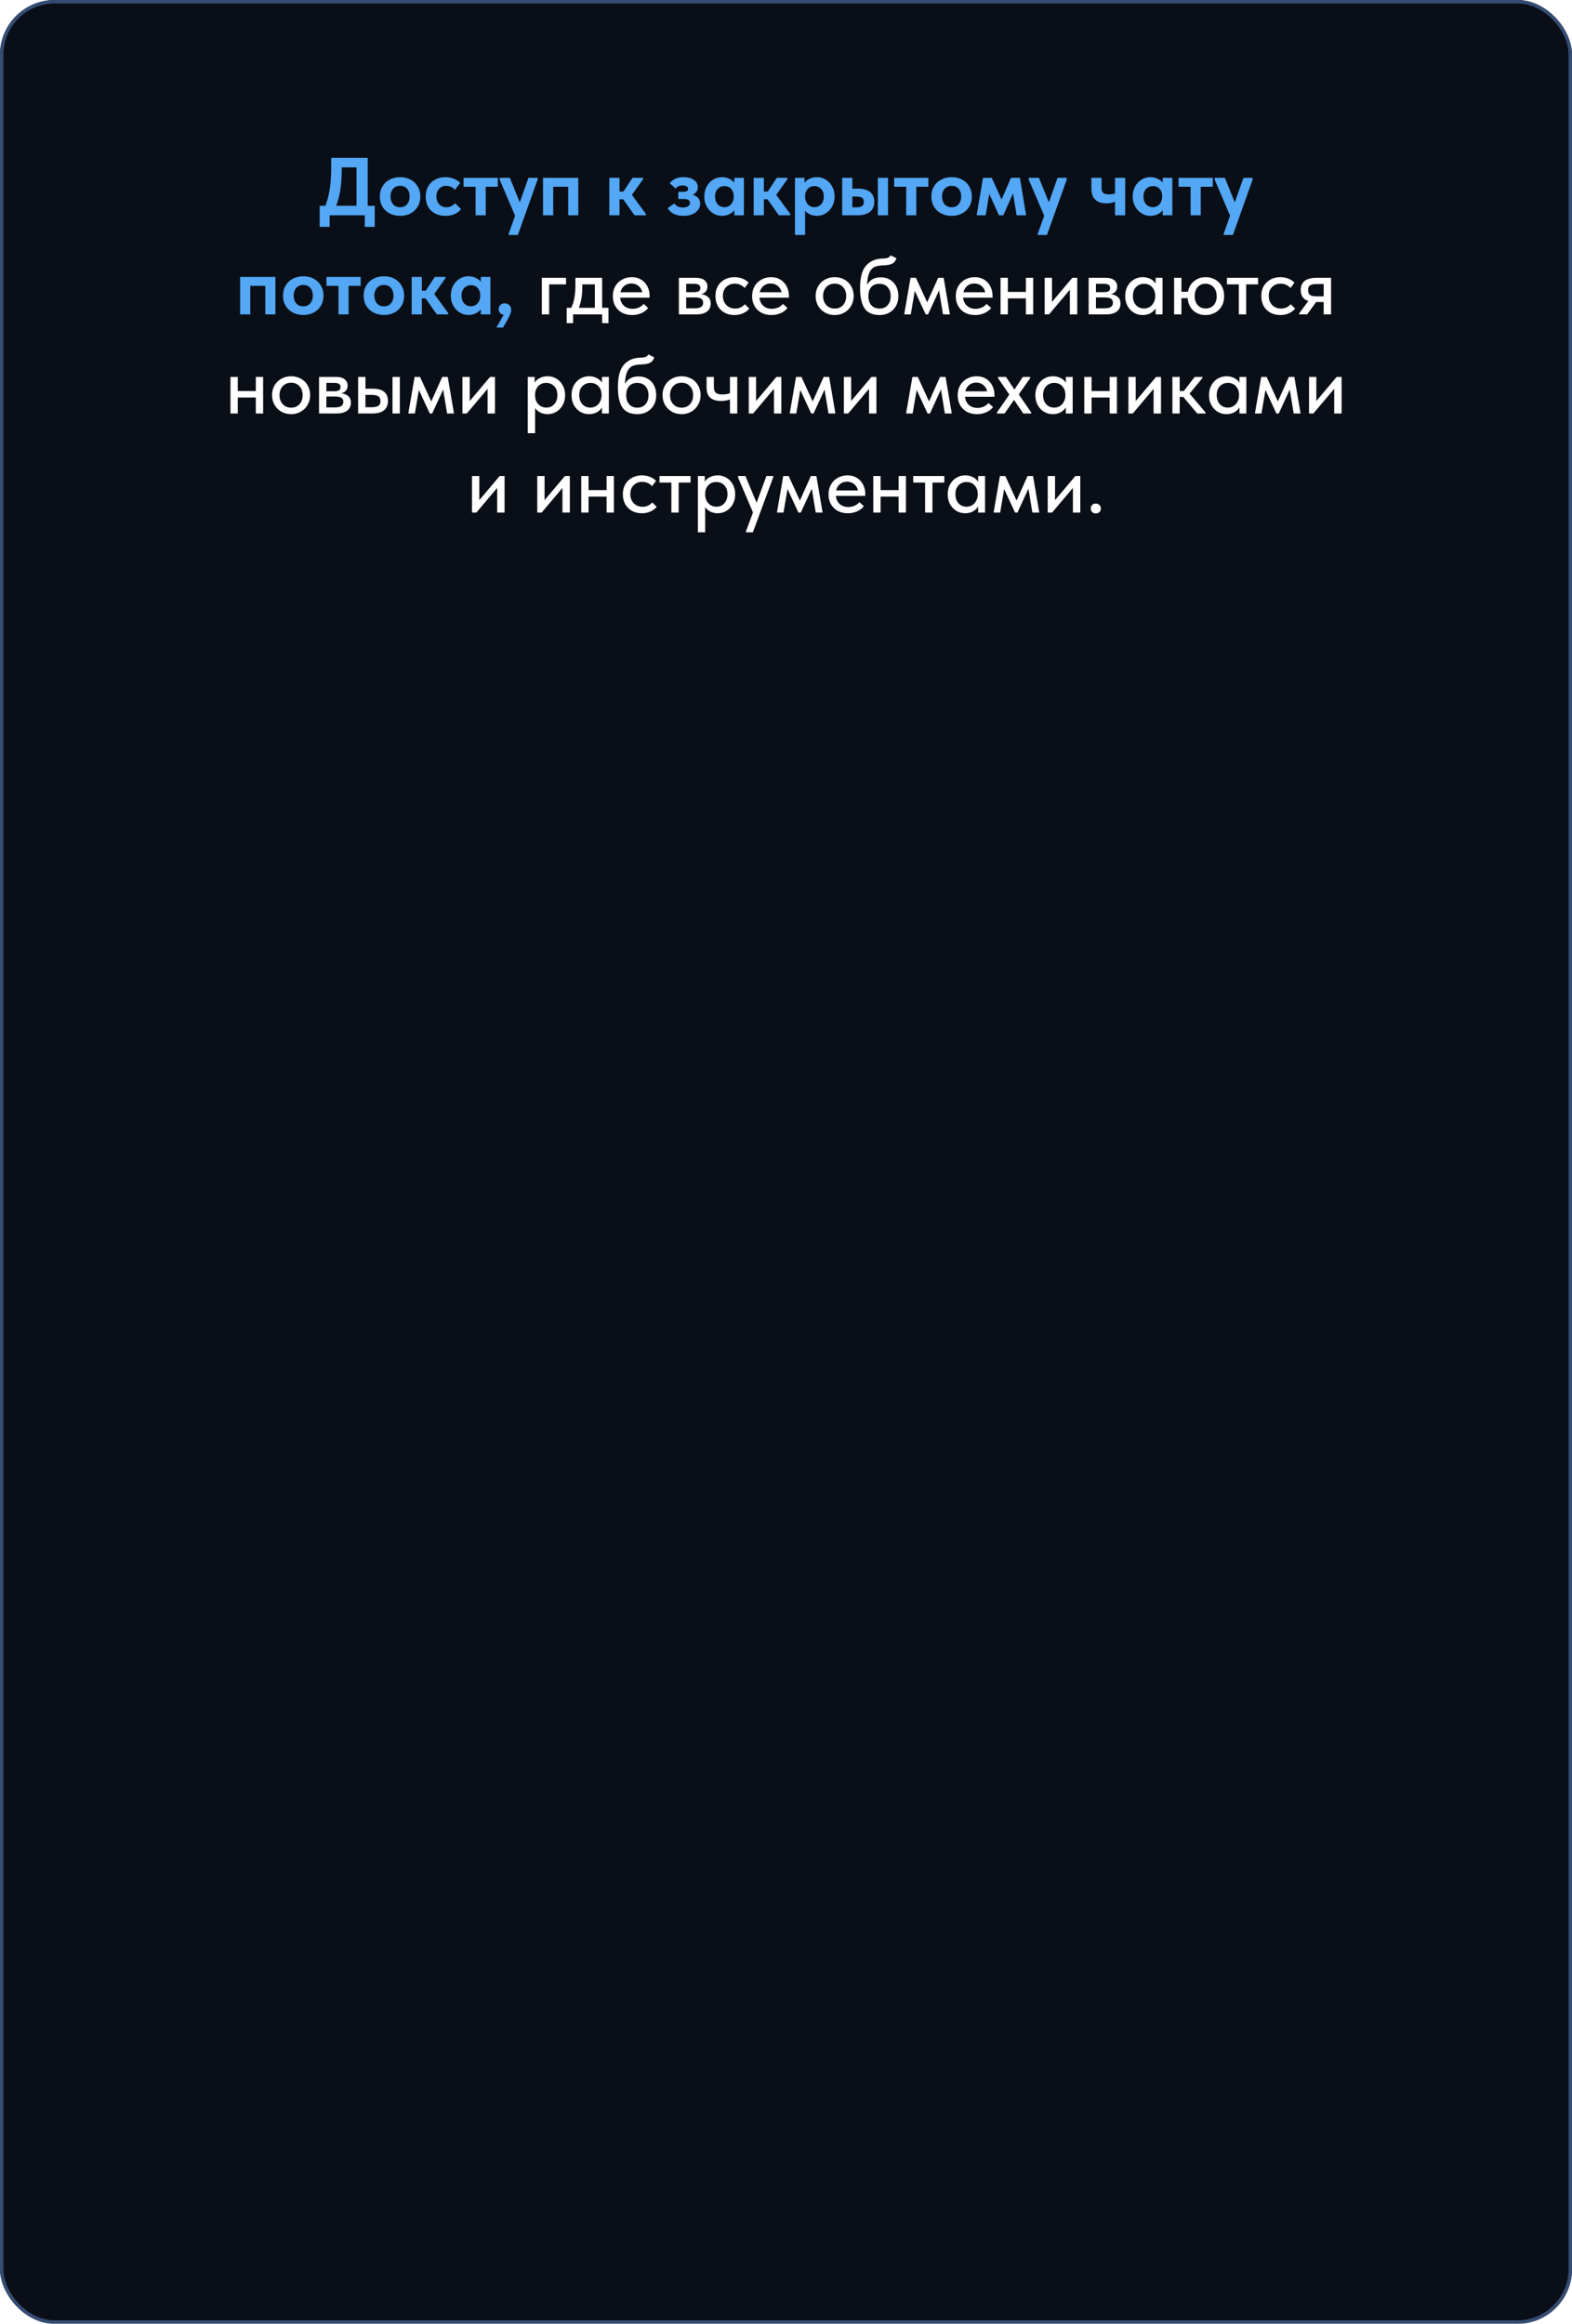 <?xml version="1.0" encoding="UTF-8"?> <svg xmlns="http://www.w3.org/2000/svg" width="460" height="680" viewBox="0 0 460 680" fill="none"> <g filter="url(#filter0_b_254_179)"> <rect width="460" height="680" rx="16" fill="#0A0F17"></rect> <rect x="0.5" y="0.5" width="459" height="679" rx="15.5" stroke="#354D74"></rect> </g> <path d="M107.593 60.216H109.657V66.384H106.753V63H96.457V66.384H93.553V60.216H95.209C96.345 57.416 96.913 53.712 96.913 49.104V46.2H107.593V60.216ZM100.009 49.176C100.009 51.464 99.881 53.504 99.625 55.296C99.369 57.072 98.953 58.712 98.377 60.216H104.329V48.984H100.009V49.176ZM111.144 57.504C111.144 56.384 111.4 55.4 111.912 54.552C112.424 53.688 113.128 53.024 114.024 52.56C114.936 52.08 115.96 51.84 117.096 51.84C118.232 51.84 119.248 52.08 120.144 52.56C121.04 53.04 121.736 53.712 122.232 54.576C122.744 55.424 123 56.4 123 57.504C123 58.624 122.744 59.616 122.232 60.48C121.72 61.328 121.016 61.992 120.12 62.472C119.224 62.936 118.216 63.168 117.096 63.168C115.944 63.168 114.912 62.928 114 62.448C113.104 61.968 112.4 61.304 111.888 60.456C111.392 59.592 111.144 58.608 111.144 57.504ZM119.88 57.504C119.88 56.576 119.632 55.824 119.136 55.248C118.64 54.672 117.96 54.384 117.096 54.384C116.216 54.384 115.52 54.68 115.008 55.272C114.512 55.848 114.264 56.592 114.264 57.504C114.264 58.416 114.512 59.168 115.008 59.76C115.52 60.352 116.216 60.648 117.096 60.648C117.944 60.648 118.616 60.36 119.112 59.784C119.624 59.192 119.88 58.432 119.88 57.504ZM124.573 57.552C124.573 56.384 124.821 55.368 125.317 54.504C125.813 53.64 126.501 52.984 127.381 52.536C128.261 52.072 129.245 51.84 130.333 51.84C131.245 51.84 132.077 52 132.829 52.32C133.597 52.624 134.205 53.024 134.653 53.52L133.141 55.536C132.421 54.768 131.565 54.384 130.573 54.384C129.709 54.384 129.013 54.672 128.485 55.248C127.957 55.824 127.693 56.56 127.693 57.456C127.693 58.384 127.965 59.152 128.509 59.76C129.053 60.352 129.773 60.648 130.669 60.648C131.597 60.648 132.429 60.256 133.165 59.472L134.917 61.2C134.437 61.824 133.797 62.312 132.997 62.664C132.197 63 131.309 63.168 130.333 63.168C129.181 63.168 128.165 62.936 127.285 62.472C126.421 62.008 125.749 61.352 125.269 60.504C124.805 59.64 124.573 58.656 124.573 57.552ZM142.13 63H139.178V54.648H135.65V52.032H145.658V54.648H142.13V63ZM152.095 59.208L154.639 52.032H157.327L157.303 52.584L151.543 68.76H148.855V68.4L150.727 63.12L146.215 52.584V52.032H149.191L152.095 59.208ZM161.876 63H158.9V52.032H169.22V63H166.268V54.648H161.876V63ZM188.171 52.44L184.907 57.024L188.987 62.592V63H185.675L182.363 58.32H181.283V63H178.307V52.032H181.283V56.064H182.435L185.075 52.032H188.171V52.44ZM204.891 59.616C204.891 60.272 204.683 60.872 204.267 61.416C203.867 61.96 203.299 62.392 202.563 62.712C201.827 63.016 200.971 63.168 199.995 63.168C198.811 63.168 197.819 62.944 197.019 62.496C196.235 62.048 195.691 61.52 195.387 60.912L197.331 59.544C197.843 60.328 198.667 60.72 199.803 60.72C200.459 60.72 200.971 60.6 201.339 60.36C201.723 60.12 201.915 59.792 201.915 59.376C201.915 59.024 201.771 58.744 201.483 58.536C201.195 58.328 200.747 58.224 200.139 58.224H198.483V56.136H199.923C200.883 56.136 201.363 55.84 201.363 55.248C201.363 54.944 201.211 54.704 200.907 54.528C200.619 54.352 200.227 54.264 199.731 54.264C198.851 54.264 198.163 54.56 197.667 55.152L195.963 53.616C196.363 53.088 196.891 52.664 197.547 52.344C198.219 52.008 199.051 51.84 200.043 51.84C201.275 51.84 202.275 52.112 203.043 52.656C203.811 53.184 204.195 53.88 204.195 54.744C204.195 55.768 203.699 56.512 202.707 56.976C203.427 57.2 203.971 57.536 204.339 57.984C204.707 58.432 204.891 58.976 204.891 59.616ZM214.873 52.032H217.681V63H214.873V61.512C214.473 62.024 213.953 62.432 213.313 62.736C212.673 63.024 211.977 63.168 211.225 63.168C210.345 63.168 209.505 62.928 208.705 62.448C207.921 61.968 207.289 61.296 206.809 60.432C206.329 59.568 206.089 58.592 206.089 57.504C206.089 56.416 206.321 55.44 206.785 54.576C207.265 53.712 207.897 53.04 208.681 52.56C209.465 52.08 210.313 51.84 211.225 51.84C212.009 51.84 212.721 51.992 213.361 52.296C214.001 52.584 214.505 52.976 214.873 53.472V52.032ZM214.705 57.552V57.36C214.705 56.512 214.457 55.816 213.961 55.272C213.465 54.728 212.809 54.456 211.993 54.456C211.209 54.456 210.553 54.728 210.025 55.272C209.497 55.8 209.233 56.544 209.233 57.504C209.233 58.448 209.489 59.208 210.001 59.784C210.529 60.344 211.193 60.624 211.993 60.624C212.793 60.624 213.441 60.336 213.937 59.76C214.449 59.184 214.705 58.448 214.705 57.552ZM230.405 52.44L227.141 57.024L231.221 62.592V63H227.909L224.597 58.32H223.517V63H220.541V52.032H223.517V56.064H224.669L227.309 52.032H230.405V52.44ZM244.227 57.504C244.227 58.592 243.987 59.568 243.507 60.432C243.027 61.296 242.387 61.968 241.587 62.448C240.803 62.928 239.971 63.168 239.091 63.168C238.387 63.168 237.731 63.04 237.123 62.784C236.515 62.512 236.003 62.152 235.587 61.704V68.76H232.635V52.032H235.419V53.496C235.787 53 236.291 52.6 236.931 52.296C237.587 51.992 238.307 51.84 239.091 51.84C240.003 51.84 240.851 52.08 241.635 52.56C242.419 53.04 243.043 53.712 243.507 54.576C243.987 55.44 244.227 56.416 244.227 57.504ZM241.059 57.504C241.059 56.544 240.795 55.8 240.267 55.272C239.739 54.728 239.091 54.456 238.323 54.456C237.507 54.456 236.843 54.728 236.331 55.272C235.835 55.816 235.587 56.512 235.587 57.36V57.552C235.603 58.448 235.859 59.184 236.355 59.76C236.867 60.336 237.515 60.624 238.299 60.624C239.099 60.624 239.755 60.344 240.267 59.784C240.795 59.208 241.059 58.448 241.059 57.504ZM251.071 55.2C252.623 55.2 253.799 55.528 254.599 56.184C255.415 56.824 255.823 57.784 255.823 59.064C255.823 60.344 255.399 61.32 254.551 61.992C253.719 62.664 252.479 63 250.831 63H246.439V52.032H249.415V55.2H251.071ZM259.855 63H256.879V52.032H259.855V63ZM250.519 60.672C251.271 60.672 251.831 60.56 252.199 60.336C252.583 60.096 252.775 59.672 252.775 59.064C252.775 58.488 252.599 58.088 252.247 57.864C251.895 57.624 251.351 57.504 250.615 57.504H249.415V60.672H250.519ZM268.13 63H265.178V54.648H261.65V52.032H271.658V54.648H268.13V63ZM272.534 57.504C272.534 56.384 272.79 55.4 273.302 54.552C273.814 53.688 274.518 53.024 275.414 52.56C276.326 52.08 277.35 51.84 278.486 51.84C279.622 51.84 280.638 52.08 281.534 52.56C282.43 53.04 283.126 53.712 283.622 54.576C284.134 55.424 284.39 56.4 284.39 57.504C284.39 58.624 284.134 59.616 283.622 60.48C283.11 61.328 282.406 61.992 281.51 62.472C280.614 62.936 279.606 63.168 278.486 63.168C277.334 63.168 276.302 62.928 275.39 62.448C274.494 61.968 273.79 61.304 273.278 60.456C272.782 59.592 272.534 58.608 272.534 57.504ZM281.27 57.504C281.27 56.576 281.022 55.824 280.526 55.248C280.03 54.672 279.35 54.384 278.486 54.384C277.606 54.384 276.91 54.68 276.398 55.272C275.902 55.848 275.654 56.592 275.654 57.504C275.654 58.416 275.902 59.168 276.398 59.76C276.91 60.352 277.606 60.648 278.486 60.648C279.334 60.648 280.006 60.36 280.502 59.784C281.014 59.192 281.27 58.432 281.27 57.504ZM288.436 63H285.796L287.644 52.032H290.188L293.092 58.392L295.828 52.032H298.444L300.268 63H297.484L296.428 56.592L293.596 63H292.324L289.468 56.712L288.436 63ZM306.923 59.208L309.467 52.032H312.155L312.131 52.584L306.371 68.76H303.683V68.4L305.555 63.12L301.043 52.584V52.032H304.019L306.923 59.208ZM326.275 52.032H329.251V63H326.275V59.016C325.523 59.336 324.675 59.496 323.731 59.496C320.819 59.496 319.363 58.024 319.363 55.08V52.032H322.339V54.96C322.339 55.616 322.491 56.104 322.795 56.424C323.115 56.728 323.683 56.88 324.499 56.88C325.107 56.88 325.699 56.792 326.275 56.616V52.032ZM340.24 52.032H343.048V63H340.24V61.512C339.84 62.024 339.32 62.432 338.68 62.736C338.04 63.024 337.344 63.168 336.592 63.168C335.712 63.168 334.872 62.928 334.072 62.448C333.288 61.968 332.656 61.296 332.176 60.432C331.696 59.568 331.456 58.592 331.456 57.504C331.456 56.416 331.688 55.44 332.152 54.576C332.632 53.712 333.264 53.04 334.048 52.56C334.832 52.08 335.68 51.84 336.592 51.84C337.376 51.84 338.088 51.992 338.728 52.296C339.368 52.584 339.872 52.976 340.24 53.472V52.032ZM340.072 57.552V57.36C340.072 56.512 339.824 55.816 339.328 55.272C338.832 54.728 338.176 54.456 337.36 54.456C336.576 54.456 335.92 54.728 335.392 55.272C334.864 55.8 334.6 56.544 334.6 57.504C334.6 58.448 334.856 59.208 335.368 59.784C335.896 60.344 336.56 60.624 337.36 60.624C338.16 60.624 338.808 60.336 339.304 59.76C339.816 59.184 340.072 58.448 340.072 57.552ZM351.356 63H348.404V54.648H344.876V52.032H354.884V54.648H351.356V63ZM361.321 59.208L363.865 52.032H366.553L366.529 52.584L360.769 68.76H358.081V68.4L359.953 63.12L355.441 52.584V52.032H358.417L361.321 59.208ZM73.236 92H70.26V81.032H80.58V92H77.628V83.648H73.236V92ZM82.808 86.504C82.808 85.384 83.064 84.4 83.576 83.552C84.088 82.688 84.792 82.024 85.688 81.56C86.6 81.08 87.624 80.84 88.76 80.84C89.896 80.84 90.912 81.08 91.808 81.56C92.704 82.04 93.4 82.712 93.896 83.576C94.408 84.424 94.664 85.4 94.664 86.504C94.664 87.624 94.408 88.616 93.896 89.48C93.384 90.328 92.68 90.992 91.784 91.472C90.888 91.936 89.88 92.168 88.76 92.168C87.608 92.168 86.576 91.928 85.664 91.448C84.768 90.968 84.064 90.304 83.552 89.456C83.056 88.592 82.808 87.608 82.808 86.504ZM91.544 86.504C91.544 85.576 91.296 84.824 90.8 84.248C90.304 83.672 89.624 83.384 88.76 83.384C87.88 83.384 87.184 83.68 86.672 84.272C86.176 84.848 85.928 85.592 85.928 86.504C85.928 87.416 86.176 88.168 86.672 88.76C87.184 89.352 87.88 89.648 88.76 89.648C89.608 89.648 90.28 89.36 90.776 88.784C91.288 88.192 91.544 87.432 91.544 86.504ZM102.005 92H99.053V83.648H95.525V81.032H105.533V83.648H102.005V92ZM106.409 86.504C106.409 85.384 106.665 84.4 107.177 83.552C107.689 82.688 108.393 82.024 109.289 81.56C110.201 81.08 111.225 80.84 112.361 80.84C113.497 80.84 114.513 81.08 115.409 81.56C116.305 82.04 117.001 82.712 117.497 83.576C118.009 84.424 118.265 85.4 118.265 86.504C118.265 87.624 118.009 88.616 117.497 89.48C116.985 90.328 116.281 90.992 115.385 91.472C114.489 91.936 113.481 92.168 112.361 92.168C111.209 92.168 110.177 91.928 109.265 91.448C108.369 90.968 107.665 90.304 107.153 89.456C106.657 88.592 106.409 87.608 106.409 86.504ZM115.145 86.504C115.145 85.576 114.897 84.824 114.401 84.248C113.905 83.672 113.225 83.384 112.361 83.384C111.481 83.384 110.785 83.68 110.273 84.272C109.777 84.848 109.529 85.592 109.529 86.504C109.529 87.416 109.777 88.168 110.273 88.76C110.785 89.352 111.481 89.648 112.361 89.648C113.209 89.648 113.881 89.36 114.377 88.784C114.889 88.192 115.145 87.432 115.145 86.504ZM130.327 81.44L127.063 86.024L131.143 91.592V92H127.831L124.519 87.32H123.439V92H120.463V81.032H123.439V85.064H124.591L127.231 81.032H130.327V81.44ZM140.693 81.032H143.501V92H140.693V90.512C140.293 91.024 139.773 91.432 139.133 91.736C138.493 92.024 137.797 92.168 137.045 92.168C136.165 92.168 135.325 91.928 134.525 91.448C133.741 90.968 133.109 90.296 132.629 89.432C132.149 88.568 131.909 87.592 131.909 86.504C131.909 85.416 132.141 84.44 132.605 83.576C133.085 82.712 133.717 82.04 134.501 81.56C135.285 81.08 136.133 80.84 137.045 80.84C137.829 80.84 138.541 80.992 139.181 81.296C139.821 81.584 140.325 81.976 140.693 82.472V81.032ZM140.525 86.552V86.36C140.525 85.512 140.277 84.816 139.781 84.272C139.285 83.728 138.629 83.456 137.813 83.456C137.029 83.456 136.373 83.728 135.845 84.272C135.317 84.8 135.053 85.544 135.053 86.504C135.053 87.448 135.309 88.208 135.821 88.784C136.349 89.344 137.013 89.624 137.813 89.624C138.613 89.624 139.261 89.336 139.757 88.76C140.269 88.184 140.525 87.448 140.525 86.552ZM149.577 90.752C149.577 91.12 149.465 91.56 149.241 92.072C149.033 92.584 148.689 93.256 148.209 94.088L147.201 95.84H145.281L147.393 92.12C146.929 92.04 146.569 91.856 146.313 91.568C146.057 91.264 145.929 90.904 145.929 90.488C145.929 89.976 146.097 89.56 146.433 89.24C146.769 88.92 147.193 88.76 147.705 88.76C148.233 88.76 148.673 88.936 149.025 89.288C149.393 89.64 149.577 90.128 149.577 90.752Z" fill="#53A7F5"></path> <path d="M160.691 92H158.555V81.296H165.635V83.216H160.691V92ZM176.201 90.08H178.049V94.568H176.201V92H167.705V94.568H165.833V90.08H167.153C167.569 89.248 167.873 88.296 168.065 87.224C168.273 86.152 168.377 84.88 168.377 83.408V81.296H176.201V90.08ZM170.393 84.2C170.393 86.408 170.057 88.368 169.385 90.08H174.065V83.216H170.393V84.2ZM190.079 87.104H181.463C181.575 88.112 181.959 88.912 182.615 89.504C183.287 90.08 184.119 90.368 185.111 90.368C185.767 90.368 186.383 90.24 186.959 89.984C187.535 89.728 187.999 89.376 188.351 88.928L189.671 90.128C189.143 90.8 188.463 91.312 187.631 91.664C186.815 92.016 185.927 92.192 184.967 92.192C183.879 92.192 182.903 91.968 182.039 91.52C181.191 91.056 180.527 90.408 180.047 89.576C179.567 88.744 179.327 87.776 179.327 86.672C179.327 85.536 179.575 84.552 180.071 83.72C180.583 82.872 181.263 82.224 182.111 81.776C182.959 81.328 183.879 81.104 184.871 81.104C185.943 81.104 186.871 81.352 187.655 81.848C188.439 82.344 189.039 83.008 189.455 83.84C189.871 84.656 190.079 85.544 190.079 86.504V87.104ZM181.559 85.52H187.943C187.799 84.768 187.431 84.152 186.839 83.672C186.247 83.192 185.543 82.952 184.727 82.952C183.943 82.952 183.263 83.184 182.687 83.648C182.127 84.096 181.751 84.72 181.559 85.52ZM207.969 88.832C207.969 89.84 207.601 90.624 206.865 91.184C206.145 91.728 205.105 92 203.745 92H198.657V81.296H203.673C204.745 81.296 205.569 81.528 206.145 81.992C206.721 82.456 207.009 83.072 207.009 83.84C207.009 84.432 206.841 84.928 206.505 85.328C206.169 85.712 205.713 85.968 205.137 86.096C206.017 86.192 206.705 86.464 207.201 86.912C207.713 87.344 207.969 87.984 207.969 88.832ZM203.049 83.048H200.793V85.496H203.073C203.697 85.496 204.161 85.408 204.465 85.232C204.785 85.04 204.945 84.72 204.945 84.272C204.945 83.84 204.793 83.528 204.489 83.336C204.185 83.144 203.705 83.048 203.049 83.048ZM203.193 90.224C204.089 90.224 204.737 90.096 205.137 89.84C205.553 89.568 205.761 89.152 205.761 88.592C205.761 88.032 205.561 87.632 205.161 87.392C204.777 87.152 204.185 87.032 203.385 87.032H200.793V90.224H203.193ZM209.35 86.624C209.35 85.504 209.59 84.528 210.07 83.696C210.566 82.864 211.238 82.224 212.086 81.776C212.934 81.328 213.878 81.104 214.918 81.104C215.766 81.104 216.55 81.248 217.27 81.536C217.99 81.824 218.59 82.216 219.07 82.712L217.894 84.272C217.542 83.872 217.118 83.56 216.622 83.336C216.126 83.112 215.59 83 215.014 83C214.006 83 213.174 83.328 212.518 83.984C211.862 84.624 211.534 85.488 211.534 86.576C211.534 87.664 211.87 88.56 212.542 89.264C213.23 89.952 214.094 90.296 215.134 90.296C215.71 90.296 216.238 90.184 216.718 89.96C217.214 89.72 217.63 89.408 217.966 89.024L219.262 90.32C218.782 90.896 218.166 91.352 217.414 91.688C216.678 92.024 215.846 92.192 214.918 92.192C213.798 92.192 212.814 91.952 211.966 91.472C211.134 90.992 210.486 90.336 210.022 89.504C209.574 88.656 209.35 87.696 209.35 86.624ZM230.836 87.104H222.22C222.332 88.112 222.716 88.912 223.372 89.504C224.044 90.08 224.876 90.368 225.868 90.368C226.524 90.368 227.14 90.24 227.716 89.984C228.292 89.728 228.756 89.376 229.108 88.928L230.428 90.128C229.9 90.8 229.22 91.312 228.388 91.664C227.572 92.016 226.684 92.192 225.724 92.192C224.636 92.192 223.66 91.968 222.796 91.52C221.948 91.056 221.284 90.408 220.804 89.576C220.324 88.744 220.084 87.776 220.084 86.672C220.084 85.536 220.332 84.552 220.828 83.72C221.34 82.872 222.02 82.224 222.868 81.776C223.716 81.328 224.636 81.104 225.628 81.104C226.7 81.104 227.628 81.352 228.412 81.848C229.196 82.344 229.796 83.008 230.212 83.84C230.628 84.656 230.836 85.544 230.836 86.504V87.104ZM222.316 85.52H228.7C228.556 84.768 228.188 84.152 227.596 83.672C227.004 83.192 226.3 82.952 225.484 82.952C224.7 82.952 224.02 83.184 223.444 83.648C222.884 84.096 222.508 84.72 222.316 85.52ZM238.67 86.624C238.67 85.568 238.91 84.624 239.39 83.792C239.87 82.944 240.534 82.288 241.382 81.824C242.246 81.344 243.206 81.104 244.262 81.104C245.318 81.104 246.27 81.344 247.118 81.824C247.966 82.288 248.622 82.944 249.086 83.792C249.566 84.624 249.806 85.568 249.806 86.624C249.806 87.68 249.558 88.632 249.062 89.48C248.582 90.328 247.918 90.992 247.07 91.472C246.238 91.952 245.302 92.192 244.262 92.192C243.206 92.192 242.254 91.952 241.406 91.472C240.558 90.992 239.886 90.328 239.39 89.48C238.91 88.632 238.67 87.68 238.67 86.624ZM247.622 86.624C247.622 85.552 247.31 84.68 246.686 84.008C246.078 83.336 245.27 83 244.262 83C243.238 83 242.414 83.336 241.79 84.008C241.166 84.68 240.854 85.552 240.854 86.624C240.854 87.696 241.166 88.576 241.79 89.264C242.43 89.952 243.254 90.296 244.262 90.296C245.27 90.296 246.078 89.96 246.686 89.288C247.31 88.6 247.622 87.712 247.622 86.624ZM262.886 86.648C262.886 87.784 262.638 88.768 262.142 89.6C261.662 90.432 261.006 91.072 260.174 91.52C259.358 91.968 258.438 92.192 257.414 92.192C255.35 92.192 253.878 91.544 252.998 90.248C252.118 88.952 251.678 86.952 251.678 84.248C251.678 81.176 252.278 78.984 253.478 77.672C254.678 76.344 256.326 75.672 258.422 75.656C259.03 75.64 259.494 75.568 259.814 75.44C260.134 75.312 260.398 75.072 260.606 74.72L262.31 75.56C262.086 76.312 261.686 76.84 261.11 77.144C260.534 77.448 259.646 77.616 258.446 77.648C257.374 77.68 256.518 77.84 255.878 78.128C255.254 78.416 254.758 78.968 254.39 79.784C254.022 80.584 253.798 81.76 253.718 83.312C254.55 81.872 255.886 81.152 257.726 81.152C258.782 81.152 259.694 81.392 260.462 81.872C261.246 82.336 261.846 82.984 262.262 83.816C262.678 84.632 262.886 85.576 262.886 86.648ZM260.63 86.648C260.63 85.56 260.334 84.688 259.742 84.032C259.166 83.376 258.366 83.048 257.342 83.048C256.318 83.048 255.518 83.368 254.942 84.008C254.382 84.648 254.102 85.528 254.102 86.648C254.102 87.784 254.398 88.68 254.99 89.336C255.598 89.976 256.398 90.296 257.39 90.296C258.366 90.296 259.15 89.968 259.742 89.312C260.334 88.656 260.63 87.768 260.63 86.648ZM266.509 92H264.589L266.437 81.296H268.021L271.309 88.472L274.525 81.296H276.133L277.957 92H275.941L274.789 84.992L271.573 92H270.877L267.685 85.112L266.509 92ZM290.438 87.104H281.822C281.934 88.112 282.318 88.912 282.974 89.504C283.646 90.08 284.478 90.368 285.47 90.368C286.126 90.368 286.742 90.24 287.318 89.984C287.894 89.728 288.358 89.376 288.71 88.928L290.03 90.128C289.502 90.8 288.822 91.312 287.99 91.664C287.174 92.016 286.286 92.192 285.326 92.192C284.238 92.192 283.262 91.968 282.398 91.52C281.55 91.056 280.886 90.408 280.406 89.576C279.926 88.744 279.686 87.776 279.686 86.672C279.686 85.536 279.934 84.552 280.43 83.72C280.942 82.872 281.622 82.224 282.47 81.776C283.318 81.328 284.238 81.104 285.23 81.104C286.302 81.104 287.23 81.352 288.014 81.848C288.798 82.344 289.398 83.008 289.814 83.84C290.23 84.656 290.438 85.544 290.438 86.504V87.104ZM281.918 85.52H288.302C288.158 84.768 287.79 84.152 287.198 83.672C286.606 83.192 285.902 82.952 285.086 82.952C284.302 82.952 283.622 83.184 283.046 83.648C282.486 84.096 282.11 84.72 281.918 85.52ZM300.198 81.296H302.334V92H300.198V87.32H294.918V92H292.782V81.296H294.918V85.424H300.198V81.296ZM307.832 88.352L313.784 81.296H315.224V92H313.064V84.776L306.968 92H305.696V81.296H307.832V88.352ZM327.875 88.832C327.875 89.84 327.507 90.624 326.771 91.184C326.051 91.728 325.011 92 323.651 92H318.563V81.296H323.579C324.651 81.296 325.475 81.528 326.051 81.992C326.627 82.456 326.915 83.072 326.915 83.84C326.915 84.432 326.747 84.928 326.411 85.328C326.075 85.712 325.619 85.968 325.043 86.096C325.923 86.192 326.611 86.464 327.107 86.912C327.619 87.344 327.875 87.984 327.875 88.832ZM322.955 83.048H320.699V85.496H322.979C323.603 85.496 324.067 85.408 324.371 85.232C324.691 85.04 324.851 84.72 324.851 84.272C324.851 83.84 324.699 83.528 324.395 83.336C324.091 83.144 323.611 83.048 322.955 83.048ZM323.099 90.224C323.995 90.224 324.643 90.096 325.043 89.84C325.459 89.568 325.667 89.152 325.667 88.592C325.667 88.032 325.467 87.632 325.067 87.392C324.683 87.152 324.091 87.032 323.291 87.032H320.699V90.224H323.099ZM338.16 81.296H340.176V92H338.16V90.224C337.808 90.816 337.296 91.296 336.624 91.664C335.952 92.016 335.2 92.192 334.368 92.192C333.456 92.192 332.608 91.968 331.824 91.52C331.056 91.056 330.432 90.408 329.952 89.576C329.488 88.728 329.256 87.752 329.256 86.648C329.256 85.56 329.48 84.6 329.928 83.768C330.392 82.92 331.016 82.264 331.8 81.8C332.584 81.336 333.44 81.104 334.368 81.104C335.248 81.104 336.024 81.288 336.696 81.656C337.368 82.008 337.856 82.456 338.16 83V81.296ZM338.04 86.72V86.48C338.04 85.52 337.744 84.712 337.152 84.056C336.576 83.384 335.784 83.048 334.776 83.048C333.832 83.048 333.048 83.368 332.424 84.008C331.816 84.632 331.512 85.504 331.512 86.624C331.512 87.712 331.808 88.592 332.4 89.264C333.008 89.936 333.792 90.272 334.752 90.272C335.408 90.272 335.984 90.112 336.48 89.792C336.992 89.456 337.376 89.016 337.632 88.472C337.904 87.928 338.04 87.344 338.04 86.72ZM358.211 86.72C358.211 87.84 357.963 88.816 357.467 89.648C356.971 90.48 356.307 91.112 355.475 91.544C354.643 91.976 353.739 92.192 352.763 92.192C351.323 92.192 350.123 91.752 349.163 90.872C348.203 89.976 347.659 88.768 347.531 87.248H345.707V92H343.571V81.296H345.707V85.376H347.627C347.867 84.048 348.467 83.008 349.427 82.256C350.387 81.488 351.499 81.104 352.763 81.104C353.819 81.104 354.755 81.336 355.571 81.8C356.403 82.248 357.051 82.896 357.515 83.744C357.979 84.592 358.211 85.584 358.211 86.72ZM356.027 86.72C356.027 85.6 355.723 84.704 355.115 84.032C354.507 83.36 353.723 83.024 352.763 83.024C351.803 83.024 351.035 83.352 350.459 84.008C349.883 84.664 349.595 85.536 349.595 86.624C349.595 87.728 349.891 88.616 350.483 89.288C351.075 89.944 351.835 90.272 352.763 90.272C353.755 90.272 354.547 89.952 355.139 89.312C355.731 88.656 356.027 87.792 356.027 86.72ZM364.65 92H362.514V83.216H359.034V81.296H368.13V83.216H364.65V92ZM369.077 86.624C369.077 85.504 369.317 84.528 369.797 83.696C370.293 82.864 370.965 82.224 371.813 81.776C372.661 81.328 373.605 81.104 374.645 81.104C375.493 81.104 376.277 81.248 376.997 81.536C377.717 81.824 378.317 82.216 378.797 82.712L377.621 84.272C377.269 83.872 376.845 83.56 376.349 83.336C375.853 83.112 375.317 83 374.741 83C373.733 83 372.901 83.328 372.245 83.984C371.589 84.624 371.261 85.488 371.261 86.576C371.261 87.664 371.597 88.56 372.269 89.264C372.957 89.952 373.821 90.296 374.861 90.296C375.437 90.296 375.965 90.184 376.445 89.96C376.941 89.72 377.357 89.408 377.693 89.024L378.989 90.32C378.509 90.896 377.893 91.352 377.141 91.688C376.405 92.024 375.573 92.192 374.645 92.192C373.525 92.192 372.541 91.952 371.693 91.472C370.861 90.992 370.213 90.336 369.749 89.504C369.301 88.656 369.077 87.696 369.077 86.624ZM389.498 81.296V92H387.338V88.376H385.13L382.49 92H380.162V91.712L382.85 88.088C381.362 87.608 380.618 86.536 380.618 84.872C380.618 83.688 381.002 82.8 381.77 82.208C382.538 81.6 383.714 81.296 385.298 81.296H389.498ZM387.338 86.72V83.12H385.37C384.458 83.12 383.794 83.24 383.378 83.48C382.978 83.704 382.778 84.152 382.778 84.824C382.778 85.544 382.962 86.04 383.33 86.312C383.698 86.584 384.322 86.72 385.202 86.72H387.338ZM74.858 110.296H76.994V121H74.858V116.32H69.578V121H67.442V110.296H69.578V114.424H74.858V110.296ZM79.612 115.624C79.612 114.568 79.852 113.624 80.332 112.792C80.812 111.944 81.476 111.288 82.324 110.824C83.188 110.344 84.148 110.104 85.204 110.104C86.26 110.104 87.212 110.344 88.06 110.824C88.908 111.288 89.564 111.944 90.028 112.792C90.508 113.624 90.748 114.568 90.748 115.624C90.748 116.68 90.5 117.632 90.004 118.48C89.524 119.328 88.86 119.992 88.012 120.472C87.18 120.952 86.244 121.192 85.204 121.192C84.148 121.192 83.196 120.952 82.348 120.472C81.5 119.992 80.828 119.328 80.332 118.48C79.852 117.632 79.612 116.68 79.612 115.624ZM88.564 115.624C88.564 114.552 88.252 113.68 87.628 113.008C87.02 112.336 86.212 112 85.204 112C84.18 112 83.356 112.336 82.732 113.008C82.108 113.68 81.796 114.552 81.796 115.624C81.796 116.696 82.108 117.576 82.732 118.264C83.372 118.952 84.196 119.296 85.204 119.296C86.212 119.296 87.02 118.96 87.628 118.288C88.252 117.6 88.564 116.712 88.564 115.624ZM102.676 117.832C102.676 118.84 102.308 119.624 101.572 120.184C100.852 120.728 99.812 121 98.452 121H93.364V110.296H98.38C99.452 110.296 100.276 110.528 100.852 110.992C101.428 111.456 101.716 112.072 101.716 112.84C101.716 113.432 101.548 113.928 101.212 114.328C100.876 114.712 100.42 114.968 99.844 115.096C100.724 115.192 101.412 115.464 101.908 115.912C102.42 116.344 102.676 116.984 102.676 117.832ZM97.756 112.048H95.5V114.496H97.78C98.404 114.496 98.868 114.408 99.172 114.232C99.492 114.04 99.652 113.72 99.652 113.272C99.652 112.84 99.5 112.528 99.196 112.336C98.892 112.144 98.412 112.048 97.756 112.048ZM97.9 119.224C98.796 119.224 99.444 119.096 99.844 118.84C100.26 118.568 100.468 118.152 100.468 117.592C100.468 117.032 100.268 116.632 99.868 116.392C99.484 116.152 98.892 116.032 98.092 116.032H95.5V119.224H97.9ZM109.073 113.752C112.033 113.752 113.513 114.944 113.513 117.328C113.513 119.776 111.953 121 108.833 121H104.801V110.296H106.937V113.752H109.073ZM116.993 121H114.857V110.296H116.993V121ZM108.545 119.176C109.457 119.176 110.145 119.056 110.609 118.816C111.089 118.56 111.329 118.08 111.329 117.376C111.329 116.704 111.113 116.232 110.681 115.96C110.265 115.688 109.609 115.552 108.713 115.552H106.937V119.176H108.545ZM121.396 121H119.476L121.324 110.296H122.908L126.196 117.472L129.412 110.296H131.02L132.844 121H130.828L129.676 113.992L126.46 121H125.764L122.572 114.112L121.396 121ZM137.453 117.352L143.405 110.296H144.845V121H142.685V113.776L136.589 121H135.317V110.296H137.453V117.352ZM165.362 115.648C165.362 116.752 165.122 117.728 164.642 118.576C164.178 119.408 163.554 120.056 162.77 120.52C161.986 120.968 161.138 121.192 160.226 121.192C159.458 121.192 158.746 121.032 158.09 120.712C157.45 120.376 156.946 119.944 156.578 119.416V126.76H154.442V110.296H156.458V111.976C156.746 111.448 157.226 111.008 157.898 110.656C158.57 110.288 159.346 110.104 160.226 110.104C161.17 110.104 162.034 110.336 162.818 110.8C163.602 111.264 164.218 111.92 164.666 112.768C165.13 113.6 165.362 114.56 165.362 115.648ZM163.106 115.624C163.106 114.504 162.794 113.632 162.17 113.008C161.562 112.368 160.786 112.048 159.842 112.048C158.834 112.048 158.034 112.384 157.442 113.056C156.866 113.712 156.578 114.52 156.578 115.48V115.72C156.578 116.344 156.706 116.928 156.962 117.472C157.234 118.016 157.618 118.456 158.114 118.792C158.626 119.112 159.21 119.272 159.866 119.272C160.826 119.272 161.602 118.936 162.194 118.264C162.802 117.592 163.106 116.712 163.106 115.624ZM176.149 110.296H178.165V121H176.149V119.224C175.797 119.816 175.285 120.296 174.613 120.664C173.941 121.016 173.189 121.192 172.357 121.192C171.445 121.192 170.597 120.968 169.813 120.52C169.045 120.056 168.421 119.408 167.941 118.576C167.477 117.728 167.245 116.752 167.245 115.648C167.245 114.56 167.469 113.6 167.917 112.768C168.381 111.92 169.005 111.264 169.789 110.8C170.573 110.336 171.429 110.104 172.357 110.104C173.237 110.104 174.013 110.288 174.685 110.656C175.357 111.008 175.845 111.456 176.149 112V110.296ZM176.029 115.72V115.48C176.029 114.52 175.733 113.712 175.141 113.056C174.565 112.384 173.773 112.048 172.765 112.048C171.821 112.048 171.037 112.368 170.413 113.008C169.805 113.632 169.501 114.504 169.501 115.624C169.501 116.712 169.797 117.592 170.389 118.264C170.997 118.936 171.781 119.272 172.741 119.272C173.397 119.272 173.973 119.112 174.469 118.792C174.981 118.456 175.365 118.016 175.621 117.472C175.893 116.928 176.029 116.344 176.029 115.72ZM192.023 115.648C192.023 116.784 191.775 117.768 191.279 118.6C190.799 119.432 190.143 120.072 189.311 120.52C188.495 120.968 187.575 121.192 186.551 121.192C184.487 121.192 183.015 120.544 182.135 119.248C181.255 117.952 180.815 115.952 180.815 113.248C180.815 110.176 181.415 107.984 182.615 106.672C183.815 105.344 185.463 104.672 187.559 104.656C188.167 104.64 188.631 104.568 188.951 104.44C189.271 104.312 189.535 104.072 189.743 103.72L191.447 104.56C191.223 105.312 190.823 105.84 190.247 106.144C189.671 106.448 188.783 106.616 187.583 106.648C186.511 106.68 185.655 106.84 185.015 107.128C184.391 107.416 183.895 107.968 183.527 108.784C183.159 109.584 182.935 110.76 182.855 112.312C183.687 110.872 185.023 110.152 186.863 110.152C187.919 110.152 188.831 110.392 189.599 110.872C190.383 111.336 190.983 111.984 191.399 112.816C191.815 113.632 192.023 114.576 192.023 115.648ZM189.767 115.648C189.767 114.56 189.471 113.688 188.879 113.032C188.303 112.376 187.503 112.048 186.479 112.048C185.455 112.048 184.655 112.368 184.079 113.008C183.519 113.648 183.239 114.528 183.239 115.648C183.239 116.784 183.535 117.68 184.127 118.336C184.735 118.976 185.535 119.296 186.527 119.296C187.503 119.296 188.287 118.968 188.879 118.312C189.471 117.656 189.767 116.768 189.767 115.648ZM193.87 115.624C193.87 114.568 194.11 113.624 194.59 112.792C195.07 111.944 195.734 111.288 196.582 110.824C197.446 110.344 198.406 110.104 199.462 110.104C200.518 110.104 201.47 110.344 202.318 110.824C203.166 111.288 203.822 111.944 204.286 112.792C204.766 113.624 205.006 114.568 205.006 115.624C205.006 116.68 204.758 117.632 204.262 118.48C203.782 119.328 203.118 119.992 202.27 120.472C201.438 120.952 200.502 121.192 199.462 121.192C198.406 121.192 197.454 120.952 196.606 120.472C195.758 119.992 195.086 119.328 194.59 118.48C194.11 117.632 193.87 116.68 193.87 115.624ZM202.822 115.624C202.822 114.552 202.51 113.68 201.886 113.008C201.278 112.336 200.47 112 199.462 112C198.438 112 197.614 112.336 196.99 113.008C196.366 113.68 196.054 114.552 196.054 115.624C196.054 116.696 196.366 117.576 196.99 118.264C197.63 118.952 198.454 119.296 199.462 119.296C200.47 119.296 201.278 118.96 201.886 118.288C202.51 117.6 202.822 116.712 202.822 115.624ZM213.601 110.296H215.737V121H213.601V116.872C212.849 117.176 211.977 117.328 210.985 117.328C209.609 117.328 208.561 117.016 207.841 116.392C207.121 115.752 206.761 114.736 206.761 113.344V110.296H208.897V113.248C208.897 114 209.073 114.552 209.425 114.904C209.793 115.256 210.449 115.432 211.393 115.432C212.193 115.432 212.929 115.312 213.601 115.072V110.296ZM221.242 117.352L227.194 110.296H228.634V121H226.474V113.776L220.378 121H219.106V110.296H221.242V117.352ZM233.005 121H231.085L232.933 110.296H234.517L237.805 117.472L241.021 110.296H242.629L244.453 121H242.437L241.285 113.992L238.069 121H237.373L234.181 114.112L233.005 121ZM249.062 117.352L255.014 110.296H256.454V121H254.294V113.776L248.198 121H246.926V110.296H249.062V117.352ZM267.06 121H265.14L266.988 110.296H268.572L271.86 117.472L275.076 110.296H276.684L278.508 121H276.492L275.34 113.992L272.124 121H271.428L268.236 114.112L267.06 121ZM290.989 116.104H282.373C282.485 117.112 282.869 117.912 283.525 118.504C284.197 119.08 285.029 119.368 286.021 119.368C286.677 119.368 287.293 119.24 287.869 118.984C288.445 118.728 288.909 118.376 289.261 117.928L290.581 119.128C290.053 119.8 289.373 120.312 288.541 120.664C287.725 121.016 286.837 121.192 285.877 121.192C284.789 121.192 283.813 120.968 282.949 120.52C282.101 120.056 281.437 119.408 280.957 118.576C280.477 117.744 280.237 116.776 280.237 115.672C280.237 114.536 280.485 113.552 280.981 112.72C281.493 111.872 282.173 111.224 283.021 110.776C283.869 110.328 284.789 110.104 285.781 110.104C286.853 110.104 287.781 110.352 288.565 110.848C289.349 111.344 289.949 112.008 290.365 112.84C290.781 113.656 290.989 114.544 290.989 115.504V116.104ZM282.469 114.52H288.853C288.709 113.768 288.341 113.152 287.749 112.672C287.157 112.192 286.453 111.952 285.637 111.952C284.853 111.952 284.173 112.184 283.597 112.648C283.037 113.096 282.661 113.72 282.469 114.52ZM301.449 110.656L298.113 115.408L301.737 120.664V121H299.433L296.721 117.016L293.961 121H291.753V120.664L295.353 115.456L292.041 110.656V110.296H294.369L296.841 113.992L299.313 110.296H301.449V110.656ZM311.875 110.296H313.891V121H311.875V119.224C311.523 119.816 311.011 120.296 310.339 120.664C309.667 121.016 308.915 121.192 308.083 121.192C307.171 121.192 306.323 120.968 305.539 120.52C304.771 120.056 304.147 119.408 303.667 118.576C303.203 117.728 302.971 116.752 302.971 115.648C302.971 114.56 303.195 113.6 303.643 112.768C304.107 111.92 304.731 111.264 305.515 110.8C306.299 110.336 307.155 110.104 308.083 110.104C308.963 110.104 309.739 110.288 310.411 110.656C311.083 111.008 311.571 111.456 311.875 112V110.296ZM311.755 115.72V115.48C311.755 114.52 311.459 113.712 310.867 113.056C310.291 112.384 309.499 112.048 308.491 112.048C307.547 112.048 306.763 112.368 306.139 113.008C305.531 113.632 305.227 114.504 305.227 115.624C305.227 116.712 305.523 117.592 306.115 118.264C306.723 118.936 307.507 119.272 308.467 119.272C309.123 119.272 309.699 119.112 310.195 118.792C310.707 118.456 311.091 118.016 311.347 117.472C311.619 116.928 311.755 116.344 311.755 115.72ZM324.701 110.296H326.837V121H324.701V116.32H319.421V121H317.285V110.296H319.421V114.424H324.701V110.296ZM332.336 117.352L338.288 110.296H339.728V121H337.568V113.776L331.472 121H330.2V110.296H332.336V117.352ZM351.875 110.608L348.083 115.192L352.787 120.712V121H350.339L346.259 116.152H345.203V121H343.067V110.296H345.203V114.424H346.403L349.595 110.296H351.875V110.608ZM362.688 110.296H364.704V121H362.688V119.224C362.336 119.816 361.824 120.296 361.152 120.664C360.48 121.016 359.728 121.192 358.896 121.192C357.984 121.192 357.136 120.968 356.352 120.52C355.584 120.056 354.96 119.408 354.48 118.576C354.016 117.728 353.784 116.752 353.784 115.648C353.784 114.56 354.008 113.6 354.456 112.768C354.92 111.92 355.544 111.264 356.328 110.8C357.112 110.336 357.968 110.104 358.896 110.104C359.776 110.104 360.552 110.288 361.224 110.656C361.896 111.008 362.384 111.456 362.688 112V110.296ZM362.568 115.72V115.48C362.568 114.52 362.272 113.712 361.68 113.056C361.104 112.384 360.312 112.048 359.304 112.048C358.36 112.048 357.576 112.368 356.952 113.008C356.344 113.632 356.04 114.504 356.04 115.624C356.04 116.712 356.336 117.592 356.928 118.264C357.536 118.936 358.32 119.272 359.28 119.272C359.936 119.272 360.512 119.112 361.008 118.792C361.52 118.456 361.904 118.016 362.16 117.472C362.432 116.928 362.568 116.344 362.568 115.72ZM369.13 121H367.21L369.058 110.296H370.642L373.93 117.472L377.146 110.296H378.754L380.578 121H378.562L377.41 113.992L374.194 121H373.498L370.306 114.112L369.13 121ZM385.187 117.352L391.139 110.296H392.579V121H390.419V113.776L384.323 121H383.051V110.296H385.187V117.352ZM140.254 146.352L146.206 139.296H147.646V150H145.486V142.776L139.39 150H138.118V139.296H140.254V146.352ZM159.355 146.352L165.307 139.296H166.747V150H164.587V142.776L158.491 150H157.219V139.296H159.355V146.352ZM177.502 139.296H179.638V150H177.502V145.32H172.222V150H170.086V139.296H172.222V143.424H177.502V139.296ZM182.256 144.624C182.256 143.504 182.496 142.528 182.976 141.696C183.472 140.864 184.144 140.224 184.992 139.776C185.84 139.328 186.784 139.104 187.824 139.104C188.672 139.104 189.456 139.248 190.176 139.536C190.896 139.824 191.496 140.216 191.976 140.712L190.8 142.272C190.448 141.872 190.024 141.56 189.528 141.336C189.032 141.112 188.496 141 187.92 141C186.912 141 186.08 141.328 185.424 141.984C184.768 142.624 184.44 143.488 184.44 144.576C184.44 145.664 184.776 146.56 185.448 147.264C186.136 147.952 187 148.296 188.04 148.296C188.616 148.296 189.144 148.184 189.624 147.96C190.12 147.72 190.536 147.408 190.872 147.024L192.168 148.32C191.688 148.896 191.072 149.352 190.32 149.688C189.584 150.024 188.752 150.192 187.824 150.192C186.704 150.192 185.72 149.952 184.872 149.472C184.04 148.992 183.392 148.336 182.928 147.504C182.48 146.656 182.256 145.696 182.256 144.624ZM198.595 150H196.459V141.216H192.979V139.296H202.075V141.216H198.595V150ZM215.132 144.648C215.132 145.752 214.892 146.728 214.412 147.576C213.948 148.408 213.324 149.056 212.54 149.52C211.756 149.968 210.908 150.192 209.996 150.192C209.228 150.192 208.516 150.032 207.86 149.712C207.22 149.376 206.716 148.944 206.348 148.416V155.76H204.212V139.296H206.228V140.976C206.516 140.448 206.996 140.008 207.668 139.656C208.34 139.288 209.116 139.104 209.996 139.104C210.94 139.104 211.804 139.336 212.588 139.8C213.372 140.264 213.988 140.92 214.436 141.768C214.9 142.6 215.132 143.56 215.132 144.648ZM212.876 144.624C212.876 143.504 212.564 142.632 211.94 142.008C211.332 141.368 210.556 141.048 209.612 141.048C208.604 141.048 207.804 141.384 207.212 142.056C206.636 142.712 206.348 143.52 206.348 144.48V144.72C206.348 145.344 206.476 145.928 206.732 146.472C207.004 147.016 207.388 147.456 207.884 147.792C208.396 148.112 208.98 148.272 209.636 148.272C210.596 148.272 211.372 147.936 211.964 147.264C212.572 146.592 212.876 145.712 212.876 144.624ZM221.392 147.12L224.272 139.296H226.288L226.264 139.656L220.312 155.76H218.296V155.472L220.336 149.952L215.944 139.656V139.296H218.128L221.392 147.12ZM229.267 150H227.347L229.195 139.296H230.779L234.067 146.472L237.283 139.296H238.891L240.715 150H238.699L237.547 142.992L234.331 150H233.635L230.443 143.112L229.267 150ZM253.196 145.104H244.58C244.692 146.112 245.076 146.912 245.732 147.504C246.404 148.08 247.236 148.368 248.228 148.368C248.884 148.368 249.5 148.24 250.076 147.984C250.652 147.728 251.116 147.376 251.468 146.928L252.788 148.128C252.26 148.8 251.58 149.312 250.748 149.664C249.932 150.016 249.044 150.192 248.084 150.192C246.996 150.192 246.02 149.968 245.156 149.52C244.308 149.056 243.644 148.408 243.164 147.576C242.684 146.744 242.444 145.776 242.444 144.672C242.444 143.536 242.692 142.552 243.188 141.72C243.7 140.872 244.38 140.224 245.228 139.776C246.076 139.328 246.996 139.104 247.988 139.104C249.06 139.104 249.988 139.352 250.772 139.848C251.556 140.344 252.156 141.008 252.572 141.84C252.988 142.656 253.196 143.544 253.196 144.504V145.104ZM244.676 143.52H251.06C250.916 142.768 250.548 142.152 249.956 141.672C249.364 141.192 248.66 140.952 247.844 140.952C247.06 140.952 246.38 141.184 245.804 141.648C245.244 142.096 244.868 142.72 244.676 143.52ZM262.955 139.296H265.091V150H262.955V145.32H257.675V150H255.539V139.296H257.675V143.424H262.955V139.296ZM272.845 150H270.709V141.216H267.229V139.296H276.325V141.216H272.845V150ZM286.223 139.296H288.239V150H286.223V148.224C285.871 148.816 285.359 149.296 284.687 149.664C284.015 150.016 283.263 150.192 282.431 150.192C281.519 150.192 280.671 149.968 279.887 149.52C279.119 149.056 278.495 148.408 278.015 147.576C277.551 146.728 277.319 145.752 277.319 144.648C277.319 143.56 277.543 142.6 277.991 141.768C278.455 140.92 279.079 140.264 279.863 139.8C280.647 139.336 281.503 139.104 282.431 139.104C283.311 139.104 284.087 139.288 284.759 139.656C285.431 140.008 285.919 140.456 286.223 141V139.296ZM286.103 144.72V144.48C286.103 143.52 285.807 142.712 285.215 142.056C284.639 141.384 283.847 141.048 282.839 141.048C281.895 141.048 281.111 141.368 280.487 142.008C279.879 142.632 279.575 143.504 279.575 144.624C279.575 145.712 279.871 146.592 280.463 147.264C281.071 147.936 281.855 148.272 282.815 148.272C283.471 148.272 284.047 148.112 284.543 147.792C285.055 147.456 285.439 147.016 285.695 146.472C285.967 145.928 286.103 145.344 286.103 144.72ZM292.665 150H290.745L292.593 139.296H294.177L297.465 146.472L300.681 139.296H302.289L304.113 150H302.097L300.945 142.992L297.729 150H297.033L293.841 143.112L292.665 150ZM308.722 146.352L314.674 139.296H316.114V150H313.954V142.776L307.858 150H306.586V139.296H308.722V146.352ZM319.189 148.824C319.189 148.392 319.317 148.04 319.573 147.768C319.829 147.496 320.189 147.36 320.653 147.36C321.117 147.36 321.477 147.504 321.733 147.792C322.005 148.064 322.141 148.408 322.141 148.824C322.141 149.224 322.005 149.56 321.733 149.832C321.461 150.104 321.101 150.24 320.653 150.24C320.205 150.24 319.845 150.104 319.573 149.832C319.317 149.56 319.189 149.224 319.189 148.824Z" fill="white"></path> <defs> <filter id="filter0_b_254_179" x="-4" y="-4" width="468" height="688" filterUnits="userSpaceOnUse" color-interpolation-filters="sRGB"> <feFlood flood-opacity="0" result="BackgroundImageFix"></feFlood> <feGaussianBlur in="BackgroundImageFix" stdDeviation="2"></feGaussianBlur> <feComposite in2="SourceAlpha" operator="in" result="effect1_backgroundBlur_254_179"></feComposite> <feBlend mode="normal" in="SourceGraphic" in2="effect1_backgroundBlur_254_179" result="shape"></feBlend> </filter> </defs> </svg> 